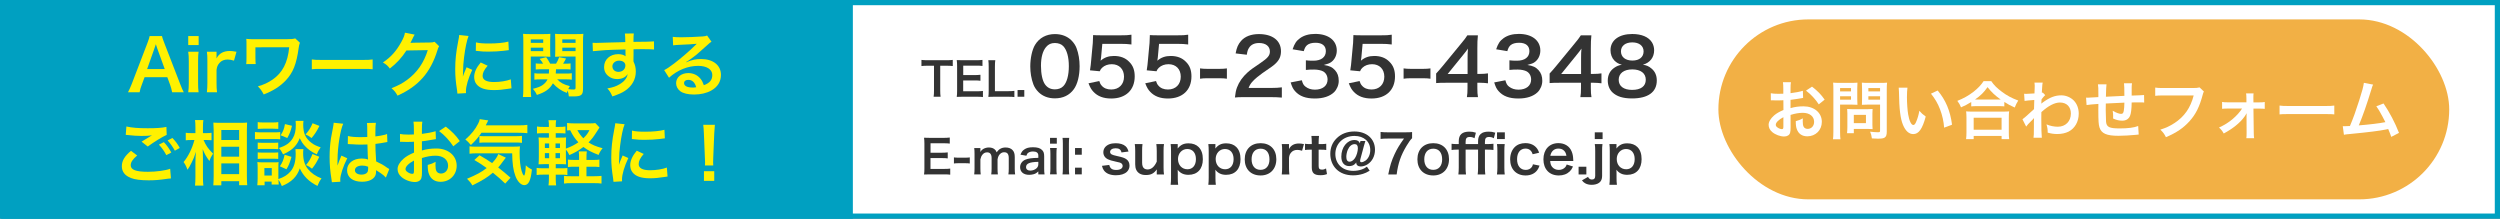 <?xml version="1.0" encoding="UTF-8"?><svg xmlns="http://www.w3.org/2000/svg" width="960" height="84" viewBox="0 0 960 84"><rect x="0" y="0" width="960" height="84" fill="#808080" stroke="none"/><defs><style>.d{fill:#fff;}.e{fill:#00a0c1;}.f{fill:#f2b045;}.g{fill:#333;}.h{fill:#fff100;}</style></defs><g id="a"/><g id="b"><g id="c"><g><g><rect class="d" x="1" y="1" width="958" height="82"/><path class="e" d="M958,2V82H2V2H958m2-2H0V84H960V0h0Z"/></g><g><g><rect class="e" x="1.465" y=".964" width="325.07" height="82.071"/><path class="e" d="M325.571,1.929V82.071H2.429V1.929H325.571m1.929-1.929H.5V84H327.5V0h0Z"/></g><g><path class="h" d="M66.096,35.431c-.165-.894-.466-2.06-.764-2.846l-1.091-2.954h-8.719l-1.091,2.954c-.49,1.301-.599,1.707-.817,2.846h-4.47c.41-.732,.953-1.951,1.445-3.198l5.995-15.638c.519-1.355,.737-2.033,.873-2.737h4.742c.136,.651,.301,1.084,.926,2.737l6.051,15.638c.681,1.735,1.008,2.493,1.389,3.198h-4.467Zm-5.753-16.939c-.109-.298-.189-.623-.49-1.518q-.436,1.274-.519,1.518l-2.834,8.023h6.758l-2.916-8.023Z"/><path class="h" d="M76.282,13.858v3.442h-4.004v-3.442h4.004Zm-.027,6.017c-.136,1.003-.192,1.897-.192,3.55v8.456c0,1.491,.056,2.412,.192,3.55h-3.978c.162-1.22,.218-2.168,.218-3.523v-8.51c0-1.491-.056-2.412-.218-3.523h3.978Z"/><path class="h" d="M89.852,23.289c-1.144-.325-1.716-.434-2.424-.434-1.362,0-2.4,.434-3.161,1.328-.681,.786-.955,1.409-1.118,2.71v5.014c0,1.464,.053,2.25,.189,3.523h-3.895c.136-1.328,.189-2.114,.189-3.523v-8.51c0-1.653-.027-2.412-.189-3.523h3.706v2.548c.979-1.924,2.669-2.846,5.122-2.846,.655,0,1.309,.081,2.536,.298l-.955,3.415Z"/><path class="h" d="M115.169,16.405c-.274,.786-.357,1.057-.466,1.924-.87,6.342-2.153,9.54-4.986,12.576-2.126,2.249-4.851,3.984-8.448,5.366-.79-1.463-1.118-1.924-2.235-3.117,2.318-.677,3.762-1.328,5.532-2.52,3.898-2.629,5.942-6.613,6.487-12.494l-12.971,.027v4.038q.027,1.924,.109,2.385l-3.653,.027c.082-.65,.109-1.111,.109-2.331v-5.177c0-1.139,0-1.464-.082-2.195,.737,.081,1.61,.135,2.264,.135h13.189c1.825,0,2.397-.054,3.353-.298l1.799,1.653Z"/><path class="h" d="M119.74,22.829c1.2,.163,1.716,.19,4.414,.19h14.525c2.698,0,3.217-.027,4.417-.19v3.767c-1.091-.136-1.392-.136-4.444-.136h-14.472c-3.052,0-3.35,0-4.441,.136v-3.767Z"/><path class="h" d="M168.624,17.76c-.271,.407-.38,.65-.681,1.626-1.253,4.12-3.188,7.778-5.588,10.462-2.506,2.846-5.502,4.96-9.701,6.884-.764-1.355-1.118-1.816-2.315-2.846,2.725-1.111,4.249-1.924,5.968-3.198,3.895-2.873,6.458-6.586,7.956-11.437l-8.201,.135c-1.663,2.629-3.789,4.96-6.378,6.938-.817-1.111-1.227-1.463-2.645-2.331,3.108-2.114,5.069-4.282,7.059-7.86,.846-1.545,1.28-2.602,1.389-3.578l3.736,.732q-.165,.244-.466,.84-.08,.136-.354,.759-.08,.162-.354,.705-.162,.379-.436,.867c.354-.027,.79-.054,1.309-.054l5.968-.081c1.062,0,1.362-.054,1.99-.271l1.743,1.707Z"/><path class="h" d="M175.648,35.946c-.027-.488-.053-.65-.136-1.274-.516-3.279-.708-5.366-.708-8.104,0-3.496,.327-6.586,1.118-10.597,.298-1.518,.354-1.789,.407-2.52l3.597,.379c-.652,1.599-1.28,4.634-1.716,8.104-.271,2.033-.38,3.632-.407,5.99,0,.596-.029,.813-.056,1.49,.301-.949,.354-1.138,1.418-3.578l2.179,.976c-1.498,3.144-2.427,6.288-2.427,8.212,0,.163,0,.379,.029,.732l-3.299,.19Zm11.612-10.705c-1.365,1.572-1.937,2.737-1.937,3.903,0,1.545,1.501,2.358,4.334,2.358,2.397,0,4.768-.379,6.487-1.03l.271,3.442c-.38,.027-.49,.054-1.118,.162-2.179,.353-3.842,.515-5.641,.515-3.379,0-5.561-.759-6.758-2.358-.519-.678-.817-1.681-.817-2.656,0-1.762,.817-3.578,2.506-5.583l2.671,1.247Zm-4.497-8.971c1.224,.325,2.669,.434,5.04,.434,3.025,0,5.614-.244,7.413-.732l.165,3.28c-.218,.027-.628,.081-1.934,.244-1.745,.217-3.816,.325-5.832,.325-1.99,0-2.017,0-4.906-.298l.056-3.252Z"/><path class="h" d="M203.823,33.968c0,1.599,.053,2.493,.162,3.279h-3.188c.109-.813,.162-1.68,.162-3.361V16.026c0-1.409-.027-2.168-.109-3.035,.764,.081,1.445,.108,2.781,.108h4.933c1.416,0,2.043-.027,2.778-.108-.053,.759-.08,1.464-.08,2.52v3.849c0,1.22,.027,1.843,.08,2.439-.734-.054-1.525-.081-2.533-.081h-4.986v12.25Zm0-17.508h4.768v-1.328h-4.768v1.328Zm0,3.171h4.768v-1.328h-4.768v1.328Zm10.138,10.841c1.306,1.355,2.506,1.978,4.851,2.602-.301,.515-.383,.65-.601,1.138,.982,.136,1.365,.163,1.964,.163,.681,0,.843-.136,.843-.732v-11.925h-5.367c-.955,0-1.799,.027-2.509,.081,.056-.678,.082-1.247,.082-2.439v-3.849c0-1.03-.027-1.735-.082-2.52,.764,.081,1.392,.108,2.781,.108h5.287c1.336,0,2.043-.027,2.807-.108-.109,.976-.136,1.707-.136,3.008v17.996c0,2.548-.628,3.035-3.871,3.035-.543,0-.87,0-1.581-.027-.109-.976-.189-1.464-.463-2.222-.136,.352-.162,.488-.298,.894-2.099-.759-3.925-2.033-5.343-3.686-1.2,2.168-2.916,3.415-6.16,4.472-.463-1.03-.843-1.599-1.525-2.358,1.852-.461,2.671-.786,3.515-1.301,.955-.623,1.69-1.409,2.099-2.331h-2.671c-.955,0-1.663,.027-2.371,.135v-2.493c.599,.108,1.171,.136,2.179,.136h3.379c.056-.596,.056-.84,.082-1.653h-3.161c-.873,0-1.418,.027-1.964,.108v-2.358c.575,.081,1.008,.108,1.908,.108h.929c-.41-.678-.628-1.003-1.336-1.87l2.506-.624c.681,.976,1.064,1.572,1.554,2.494h2.235c.516-.84,.708-1.22,1.197-2.494l2.645,.515c-.41,.786-.628,1.165-1.144,1.979h.926c.899,0,1.389-.027,1.961-.108v2.358c-.49-.081-1.088-.108-1.934-.108h-3.651c-.027,.596-.056,1.084-.109,1.653h3.978c1.035,0,1.581-.027,2.182-.136v2.493c-.655-.108-1.227-.135-2.208-.135h-3.406Zm1.961-14.012h5.095v-1.328h-5.095v1.328Zm0,3.171h5.095v-1.328h-5.095v1.328Z"/><path class="h" d="M243.251,23.018c0,.108,.027,.325,.027,.65,.601,1.247,.873,2.358,.873,3.822,0,2.954-1.416,5.502-4.06,7.318-1.144,.786-2.397,1.355-4.933,2.222-.761-1.681-1.035-2.087-1.934-3.063,2.235-.434,3.353-.813,4.632-1.572,1.855-1.057,2.943-2.439,3.161-3.957-.79,1.247-2.206,1.924-4.004,1.924-1.253,0-2.235-.298-3.161-.976-1.282-.922-1.881-2.114-1.881-3.659,0-2.873,2.262-4.933,5.423-4.933,1.173,0,2.208,.298,2.834,.813q-.027-.136-.027-.325c-.027-.054-.027-1.572-.027-2.304-3.898,.108-6.46,.19-7.658,.271q-4.116,.298-4.851,.407l-.109-3.225c.599,.054,.843,.054,1.336,.054,.681,0,1.118,0,4.632-.136,1.772-.054,2.043-.054,4.279-.108q.899-.027,2.315-.081-.027-2.575-.162-3.28l3.432-.027c-.109,.84-.109,.894-.136,3.225,4.742-.027,6.867-.081,7.876-.19l.027,3.117c-1.008-.081-2.315-.136-4.577-.136-.655,0-1.144,0-3.299,.054v1.762l-.027,2.331Zm-5.558,.271c-1.392,0-2.536,.976-2.536,2.168,0,1.247,.955,2.141,2.318,2.141,1.554,0,2.671-1.03,2.671-2.439,0-1.138-.955-1.87-2.453-1.87Z"/><path class="h" d="M263.467,23.913c2.48-.976,3.677-1.247,5.723-1.247,4.659,0,7.658,2.385,7.658,6.098,0,2.575-1.282,4.634-3.706,5.99-1.772,1.003-4.09,1.545-6.596,1.545-2.288,0-4.196-.434-5.287-1.247-1.035-.759-1.634-1.897-1.634-3.117,0-2.25,1.961-3.876,4.686-3.876,1.908,0,3.571,.786,4.715,2.222,.545,.678,.846,1.274,1.253,2.439,2.262-.84,3.243-2.006,3.243-3.93,0-2.114-2.099-3.496-5.396-3.496-3.978,0-7.958,1.599-11.228,4.553l-1.852-2.927c.953-.461,2.043-1.192,3.842-2.548,2.533-1.924,6.077-4.96,8.147-7.047,.056-.054,.327-.325,.492-.488l-.027-.027c-1.038,.136-2.781,.244-7.714,.461-.599,.027-.79,.054-1.309,.136l-.136-3.252c.926,.108,1.716,.163,3.217,.163,2.315,0,5.641-.136,8.283-.325,.955-.081,1.253-.136,1.69-.352l1.69,2.385c-.463,.244-.652,.407-1.416,1.111-1.362,1.247-3.353,3.008-4.279,3.795-.492,.407-2.453,1.87-2.999,2.222q-.681,.46-1.118,.705l.056,.054Zm.817,6.748c-.982,0-1.607,.488-1.607,1.247,0,1.084,1.227,1.707,3.241,1.707,.519,0,.655,0,1.418-.108-.49-1.87-1.527-2.846-3.052-2.846Z"/><path class="h" d="M52.673,59.708c-1.716,1.437-2.48,2.575-2.48,3.74,0,1.762,1.99,2.52,6.596,2.52,3.243,0,6.814-.488,8.557-1.165l.301,3.713c-.492,.027-.572,.027-1.2,.108-3.27,.488-5.013,.623-7.357,.623-2.972,0-5.369-.298-6.814-.894-2.344-.921-3.488-2.412-3.488-4.526,0-2.087,1.064-3.876,3.515-5.908l2.371,1.788Zm-4.14-11.139c2.097,.488,4.523,.678,8.174,.678,3.462,0,5.396-.136,7.195-.515l.109,3.063c-1.634,.705-4.986,2.791-7.275,4.472l-2.373-1.87c1.719-1.084,2.017-1.274,2.698-1.654,.274-.162,.357-.217,.71-.434,.218-.108,.245-.108,.599-.325-1.2,.163-2.371,.217-4.087,.217-1.392,0-3.653-.136-4.989-.325-.325-.027-.516-.054-.625-.054-.056,0-.192-.027-.383-.027l.247-3.225Zm14.389,6.017c1.197,1.274,1.934,2.304,2.86,3.984l-1.908,1.003c-.899-1.653-1.663-2.737-2.86-4.038l1.908-.949Zm4.223,3.28c-.817-1.491-1.716-2.765-2.781-3.93l1.828-.949c1.224,1.247,1.988,2.277,2.834,3.821l-1.881,1.057Z"/><path class="h" d="M78.176,53.772c.843,2.033,1.825,3.469,3.651,5.231-.136,.217-.245,.407-.327,.515-.572,.894-.652,1.084-1.088,2.303-1.2-1.599-1.772-2.575-2.589-4.553,.08,1.572,.109,2.222,.109,3.713v6.965c0,1.355,.053,2.521,.162,3.334h-3.214c.109-.867,.162-1.952,.162-3.334v-5.583c0-1.192,.082-3.117,.192-4.065-.601,1.897-.929,2.737-1.636,4.119-.625,1.301-1.118,2.114-1.607,2.765-.463-1.301-.846-2.06-1.498-2.954,1.769-2.114,3.27-5.123,4.169-8.456h-1.336c-.873,0-1.418,.027-1.99,.108v-2.9c.49,.108,1.091,.135,2.017,.135h1.69v-2.195c0-1.436-.053-2.06-.162-2.819h3.214c-.109,.705-.162,1.545-.162,2.791v2.222h1.551c.71,0,1.256-.027,1.745-.135v2.873c-.628-.054-1.091-.081-1.716-.081h-1.336Zm3.733,17.4c.082-1.003,.136-2.141,.136-3.469v-17.752c0-.922-.027-1.572-.109-2.873,.737,.054,1.253,.081,2.427,.081h8.174c1.173,0,1.772-.027,2.344-.108-.053,.786-.08,1.518-.08,2.764v17.861c0,1.437,.053,2.602,.136,3.442h-3.108v-1.545h-6.841v1.599h-3.079Zm3.079-17.4h6.841v-3.849h-6.841v3.849Zm0,6.396h6.841v-3.821h-6.841v3.821Zm0,6.694h6.841v-4.12h-6.841v4.12Z"/><path class="h" d="M97.9,50.683c.655,.108,1.171,.136,2.179,.136h5.343c1.118,0,1.525-.027,2.179-.108v2.792c-.572-.081-.953-.108-2.07-.108h-5.452c-.953,0-1.525,.027-2.179,.108v-2.819Zm18.612,6.586c-.08,.488-.109,.949-.109,1.518,0,2.683,.601,4.634,1.881,6.179,1.28,1.545,2.969,2.71,5.178,3.55-.734,1.003-1.008,1.518-1.554,2.873-3.243-1.599-5.423-3.767-6.785-6.721-1.144,3.252-3.134,5.231-6.894,6.776-.41-.975-.82-1.789-1.309-2.466,.027,.976,.056,1.274,.109,1.87h-2.725v-1.111h-2.698v1.409h-2.807c.082-.84,.136-1.789,.136-2.656v-4.147c0-.813-.027-1.382-.109-2.114,.545,.081,.982,.108,1.825,.108h4.688c.899,0,1.171,0,1.636-.081-.056,.488-.082,.948-.082,1.951v4.553c2.153-.732,3.462-1.545,4.632-2.9,1.418-1.626,2.017-3.74,2.017-6.911,0-.759-.027-1.165-.082-1.68h3.052Zm-17.55-10.38c.628,.108,1.118,.136,2.208,.136h3.488c1.091,0,1.554-.027,2.208-.136v2.602c-.737-.054-1.227-.081-2.208-.081h-3.488c-.982,0-1.554,.027-2.208,.081v-2.602Zm0,7.86c.519,.054,.873,.081,1.719,.081h4.467c.873,0,1.227-.027,1.69-.081v2.52c-.49-.054-.899-.081-1.69-.081h-4.467c-.846,0-1.2,.027-1.719,.081v-2.52Zm0,3.767c.519,.054,.873,.081,1.719,.081h4.467c.873,0,1.227-.027,1.69-.081v2.52c-.463-.054-.899-.081-1.716-.081h-4.441c-.82,0-1.227,.027-1.719,.081v-2.52Zm2.562,8.89h2.834v-2.873h-2.834v2.873Zm15.017-21.005c-.082,.542-.109,1.03-.109,1.545,0,1.437,.271,3.036,.681,3.903,.516,1.165,1.336,2.141,2.56,3.062,.955,.705,1.745,1.084,3.462,1.681-.764,1.084-1.035,1.545-1.498,2.683-2.043-.975-3.353-1.897-4.632-3.306-.873-.976-1.091-1.301-1.908-2.9-.463,1.192-1.064,2.222-1.881,3.144-1.144,1.274-2.318,2.06-4.523,3.063-.519-1.084-.873-1.653-1.581-2.439,2.642-.867,4.169-1.924,5.287-3.713,.843-1.355,1.197-2.927,1.197-5.204,0-.624-.027-.922-.08-1.518h3.025Zm-4.606,13.822c-.71,2.466-1.064,3.334-1.937,4.77l-2.533-1.138c.953-1.355,1.445-2.52,1.825-4.445l2.645,.813Zm.189-11.925c-.516,2.114-.899,3.09-1.799,4.689l-2.56-1.03c.979-1.545,1.333-2.439,1.66-4.309l2.698,.651Zm10.547,.054c-1.091,2.114-1.716,3.089-3.025,4.662-.899-.705-1.336-.976-2.315-1.382,1.333-1.518,1.879-2.412,2.698-4.309l2.642,1.03Zm-.053,11.844c-1.038,2.141-1.554,3.008-2.807,4.581-1.008-.786-1.147-.867-2.291-1.409,1.173-1.409,1.745-2.412,2.48-4.228l2.618,1.057Z"/><path class="h" d="M127.438,69.98c-.029-.271-.029-.434-.138-1.057-.516-3.171-.734-5.773-.734-8.619,0-2.439,.162-4.824,.519-7.182q.136-.813,.734-3.876c.192-.949,.301-1.735,.301-2.006v-.108l3.677,.38c-1.115,2.358-2.153,8.889-2.179,13.605q-.027,.976-.027,1.409v.434c0,.217,0,.271-.027,.569h.027q.136-.298,.327-.786c.053-.19,.189-.488,.327-.922q.245-.569,.516-1.22c.056-.081,.082-.162,.327-.84l2.262,1.003c-1.607,3.144-2.698,6.505-2.698,8.293,0,.19,0,.217,.056,.732l-3.27,.19Zm6.157-17.752c1.282,.325,2.698,.434,4.933,.434,.955,0,1.554,0,2.509-.054,0-1.599-.029-2.954-.029-4.066,0-.596-.027-1.003-.08-1.301l3.406-.081c-.136,.759-.192,2.06-.192,3.984v1.247c1.418-.162,2.616-.379,3.68-.65q.162-.054,.599-.217l.218-.054,.109,3.063c-.271,.027-.301,.027-.79,.136-.926,.19-2.344,.434-3.789,.596v.596c0,1.518,0,1.572,.274,6.125,1.961,.922,2.642,1.301,4.279,2.466,.354,.244,.49,.325,.764,.461l-1.309,3.28c-.463-.542-1.28-1.247-2.043-1.735-.926-.596-1.554-1.003-1.716-1.111v.38c0,.596-.082,1.138-.218,1.518-.628,1.599-2.536,2.548-5.178,2.548-3.571,0-5.75-1.68-5.75-4.445,0-2.629,2.315-4.472,5.612-4.472,1.008,0,1.69,.108,2.427,.379-.082-.678-.109-2.006-.218-5.773-1.091,.027-1.743,.054-2.453,.054-1.008,0-2.097-.027-3.379-.136-.38,0-.681-.027-.817-.027-.245-.027-.41-.027-.463-.027-.136-.027-.218-.027-.274-.027-.027,0-.08,0-.162,.027l.053-3.117Zm5.534,11.356c-1.745,0-2.836,.678-2.836,1.789,0,1.003,.982,1.68,2.509,1.68,1.008,0,1.799-.298,2.206-.84,.245-.325,.354-.732,.354-1.463v-.732c-.899-.325-1.416-.434-2.232-.434Z"/><path class="h" d="M162.041,66.023c0,1.111-.053,1.762-.218,2.304-.245,.948-1.227,1.572-2.506,1.572-1.716,0-3.789-.759-5.151-1.924-.982-.84-1.498-1.897-1.498-3.063,0-1.274,.843-2.71,2.344-4.011,.979-.84,2.179-1.545,3.978-2.304l-.027-4.174q-.218,0-1.118,.054c-.41,.027-.79,.027-1.471,.027-.41,0-1.173-.027-1.501-.027-.354-.027-.599-.027-.681-.027-.109,0-.327,0-.572,.027l-.027-3.035c.764,.163,1.852,.244,3.297,.244,.274,0,.572,0,.955-.027,.655-.027,.79-.027,1.088-.027v-1.789c0-1.545-.027-2.25-.162-3.117h3.406c-.136,.867-.162,1.437-.162,2.954v1.735c2.043-.244,3.869-.596,5.26-1.03l.106,3.035c-.49,.081-1.006,.163-2.887,.488-.899,.162-1.445,.244-2.48,.352v3.523c1.852-.542,3.571-.759,5.558-.759,4.553,0,7.793,2.764,7.793,6.613,0,3.523-2.642,6.179-6.186,6.179-2.206,0-3.76-1.057-4.467-3.008-.354-.922-.463-1.816-.463-3.469,1.389-.379,1.852-.569,3.025-1.192-.056,.515-.056,.759-.056,1.192,0,1.138,.109,1.87,.38,2.385,.301,.569,.955,.921,1.719,.921,1.607,0,2.751-1.274,2.751-3.008,0-2.331-1.908-3.849-4.824-3.849-1.634,0-3.297,.298-5.231,.894l.027,5.339Zm-3.079-4.364c-2.046,1.084-3.243,2.277-3.243,3.252,0,.461,.271,.867,.899,1.247,.545,.38,1.227,.596,1.743,.596,.463,0,.601-.244,.601-1.138v-3.957Zm15.097-5.475c-1.362-2.141-3.353-4.282-5.452-5.854l2.562-1.707c2.371,1.816,3.951,3.442,5.396,5.556l-2.506,2.006Z"/><path class="h" d="M184.873,50.981c-1.2,1.788-2.4,3.171-4.06,4.716-.71-.894-1.282-1.464-2.126-2.114,2.315-2.033,3.816-3.903,4.933-6.125,.354-.678,.516-1.139,.599-1.707l3.27,.488q-.245,.461-.955,1.897h12.564c1.554,0,2.506-.054,3.406-.19v3.198c-.899-.108-1.961-.162-3.406-.162h-14.225Zm9.129,19.514c-1.636-1.572-2.863-2.683-4.742-4.174-2.099,1.789-3.951,2.954-7.876,4.879-.545-.949-.955-1.464-2.043-2.548,3.704-1.572,5.558-2.575,7.549-4.12-1.663-1.22-2.589-1.816-4.744-3.09l1.99-1.816c1.99,1.138,2.89,1.707,4.824,3.008,1.28-1.355,2.043-2.467,2.371-3.469l2.916,1.382c-.271,.298-.572,.705-1.171,1.518-.655,.922-1.091,1.49-1.772,2.25,1.663,1.301,3.025,2.412,4.742,3.93l-2.043,2.249Zm-10.574-11.627c-1.418,0-2.318,.054-3.134,.163v-2.846c.628,.108,1.28,.135,2.344,.135h13.844c1.799,0,2.371-.027,3.188-.108-.109,.867-.136,1.572-.136,2.467,0,2.873,.271,5.231,.764,6.965,.327,1.057,.49,1.409,.953,1.843,.383-.515,.572-1.788,.655-4.011,.899,.84,1.445,1.192,2.344,1.626-.436,4.255-1.28,5.99-2.943,5.99-1.227,0-2.618-1.409-3.379-3.469-.846-2.222-1.2-4.77-1.253-8.754h-13.245Zm.655-6.667c.354,.054,1.227,.108,2.043,.108h11.417c1.362,0,2.291-.054,2.89-.135v2.683c-.817-.108-1.527-.136-2.89-.136h-10.872c-1.118,0-1.855,.027-2.589,.108v-2.629Z"/><path class="h" d="M213.4,68.598c0,1.111,.053,1.897,.162,2.602h-2.943c.109-.759,.165-1.599,.165-2.737v-1.409h-2.153c-1.256,0-1.719,.027-2.562,.163v-2.737c.79,.108,1.28,.136,2.562,.136h2.153v-1.599h-1.2c-1.2,0-1.825,.027-2.781,.081,.082-.922,.109-1.816,.109-3.117v-4.282c0-1.328-.027-2.06-.109-2.927,.764,.054,1.392,.081,2.781,.081h1.2v-1.707h-2.017c-1.173,0-1.69,.027-2.562,.108v-2.683c.79,.136,1.28,.163,2.562,.163h2.017c0-1.274-.027-1.816-.165-2.575h2.943c-.136,.677-.162,1.192-.162,2.575h1.171c1.282,0,1.745-.027,2.562-.163v2.683c-.764-.081-1.253-.108-2.562-.108h-1.171v1.707h1.498c1.336,0,1.828-.027,2.48-.081-.053,.705-.08,1.22-.08,2.765v1.518c1.799-.624,3.35-1.409,4.795-2.412-1.306-1.355-2.206-2.71-3.134-4.634-.625,.027-.817,.027-1.197,.081v-2.873c.681,.108,1.498,.163,2.751,.163h6.051c.953,0,1.554-.027,2.017-.136l1.634,1.707c-.216,.352-.38,.569-.681,1.057-1.769,2.764-2.153,3.279-3.541,4.662,1.471,.976,2.725,1.518,5.396,2.25-.764,.949-1.227,1.735-1.527,2.575-2.807-1.084-4.223-1.843-5.832-3.063-1.716,1.301-3.214,2.168-5.393,3.117-.383-.867-.82-1.545-1.336-2.06v2.602c0,1.328,.027,2.25,.08,3.009-.681-.054-1.197-.081-2.533-.081h-1.445v1.599h2.288c1.173,0,1.61-.027,2.182-.108v2.71c-.79-.136-1.282-.163-2.291-.163h-2.179v1.545Zm-4.169-13.497v1.735h1.634v-1.735h-1.634Zm0,3.713v1.924h1.634v-1.924h-1.634Zm5.806-1.978v-1.735h-1.719v1.735h1.719Zm0,3.903v-1.924h-1.719v1.924h1.719Zm12.753,.677c1.253,0,1.716-.027,2.371-.135v2.873c-.764-.108-1.362-.136-2.427-.136h-2.533v3.659h3.052c1.2,0,1.99-.054,2.725-.136v2.954c-.79-.135-1.525-.162-2.725-.162h-8.884c-1.253,0-1.961,.027-2.781,.162v-2.954c.764,.108,1.418,.136,2.618,.136h3.161v-3.659h-1.745c-1.118,0-1.772,.027-2.533,.136v-2.873c.681,.108,1.362,.135,2.589,.135h1.69v-.677c0-1.274-.029-1.924-.138-2.602h3.108c-.109,.651-.136,1.328-.136,2.602v.677h2.589Zm-6.077-11.437c.625,1.192,1.336,2.168,2.288,3.117,1.227-1.193,1.716-1.87,2.344-3.117h-4.632Z"/><path class="h" d="M235.577,69.817c-.027-.488-.056-.65-.136-1.274-.519-3.279-.71-5.366-.71-8.104,0-3.496,.327-6.586,1.118-10.597,.301-1.518,.354-1.789,.41-2.52l3.597,.379c-.655,1.599-1.28,4.634-1.716,8.104-.274,2.033-.383,3.632-.41,5.99,0,.596-.027,.813-.053,1.49,.298-.949,.354-1.138,1.416-3.578l2.182,.976c-1.501,3.144-2.427,6.288-2.427,8.212,0,.163,0,.379,.027,.732l-3.297,.19Zm11.609-10.705c-1.362,1.572-1.934,2.737-1.934,3.903,0,1.545,1.498,2.358,4.332,2.358,2.4,0,4.771-.379,6.487-1.03l.271,3.442c-.38,.027-.49,.054-1.115,.162-2.182,.353-3.845,.515-5.644,.515-3.379,0-5.558-.759-6.758-2.358-.516-.678-.817-1.681-.817-2.656,0-1.762,.817-3.578,2.506-5.583l2.671,1.247Zm-4.497-8.971c1.227,.325,2.671,.434,5.042,.434,3.025,0,5.614-.244,7.413-.732l.162,3.28c-.218,.027-.625,.081-1.934,.244-1.743,.217-3.816,.325-5.832,.325-1.988,0-2.017,0-4.904-.298l.053-3.252Z"/><path class="h" d="M270.699,63.53c.029-.569,.056-.84,.056-1.166q0-.298-.082-1.924l-.38-9.215c-.056-1.192-.138-2.548-.247-3.306h4.47c-.082,.732-.189,2.141-.245,3.306l-.38,9.215q-.056,1.572-.056,1.951c0,.325,0,.596,.056,1.139h-3.19Zm-.38,5.935v-3.713h3.951v3.713h-3.951Z"/></g><g><path class="g" d="M361.046,34.857c0,.951,.036,1.568,.141,2.29h-2.674c.106-.74,.142-1.339,.142-2.29v-9.617h-2.392c-1.044,0-1.805,.035-2.425,.123v-2.36c.637,.088,1.398,.123,2.408,.123h7.014c1.275,0,1.93-.035,2.604-.123v2.36c-.656-.088-1.329-.123-2.604-.123h-2.214v9.617Z"/><path class="g" d="M377.446,37.27c-.639-.088-1.205-.123-2.286-.123h-5.525c-1.063,0-1.541,.018-2.25,.053,.106-.705,.142-1.286,.142-2.325v-9.529c0-.916-.036-1.444-.142-2.272,.709,.035,1.169,.053,2.25,.053h5.348c.886,0,1.47-.035,2.286-.123v2.325c-.673-.088-1.24-.123-2.286-.123h-5.101v3.628h4.304c.921,0,1.523-.035,2.303-.123v2.307c-.726-.106-1.204-.123-2.303-.123h-4.321v4.157h5.314c.991,0,1.505-.035,2.267-.123v2.343Z"/><path class="g" d="M389.525,37.27c-.637-.088-1.257-.123-2.516-.123h-5.242c-.992,0-1.612,.018-2.25,.053,.106-.652,.142-1.304,.142-2.325v-9.142c0-1.215-.036-1.849-.142-2.607h2.674c-.105,.722-.141,1.303-.141,2.589v9.3h4.958c1.205,0,1.772-.035,2.516-.123v2.378Z"/><path class="g" d="M390.744,37.147v-2.572h2.586v2.572h-2.586Z"/><path class="g" d="M398.775,35.355c-.899-.894-1.588-1.938-1.978-3.011-.78-2.117-1.169-4.442-1.169-6.857,0-3.16,.72-6.439,1.829-8.258,1.618-2.683,4.316-4.144,7.643-4.144,2.548,0,4.736,.835,6.325,2.415,.899,.894,1.588,1.938,1.978,3.011,.78,2.087,1.169,4.472,1.169,6.916,0,3.667-.809,6.886-2.218,8.824-1.679,2.325-4.167,3.518-7.284,3.518-2.549,0-4.707-.835-6.295-2.415Zm9.563-2.295c1.348-1.401,2.098-4.174,2.098-7.661,0-3.458-.75-6.171-2.098-7.632-.72-.805-1.918-1.252-3.267-1.252-1.439,0-2.488,.477-3.358,1.521-1.318,1.55-1.978,3.995-1.978,7.244,0,3.13,.569,5.724,1.529,7.095,.93,1.312,2.188,1.938,3.837,1.938,1.32,0,2.488-.447,3.238-1.252Z"/><path class="g" d="M422.123,31.122c.269,.864,.479,1.252,.899,1.729,.838,1.013,2.098,1.52,3.687,1.52,2.968,0,4.916-1.967,4.916-4.919,0-2.922-1.859-4.8-4.706-4.8-1.469,0-2.788,.477-3.717,1.371-.42,.417-.629,.686-.899,1.342l-3.748-.358c.301-2.116,.33-2.265,.39-3.1l.69-7.393c.029-.537,.089-1.55,.12-3.04,.899,.06,1.588,.089,3.177,.089h7.374c2.067,0,2.818-.03,4.167-.238v3.756c-1.32-.179-2.489-.238-4.138-.238h-7.044l-.479,5.217c-.031,.238-.09,.656-.18,1.252,1.469-1.252,3.057-1.819,5.126-1.819,2.428,0,4.376,.715,5.844,2.236,1.469,1.431,2.129,3.219,2.129,5.604,0,5.247-3.447,8.496-9.023,8.496-2.968,0-5.186-.835-6.834-2.594-.81-.865-1.229-1.58-1.889-3.249l4.138-.864Z"/><path class="g" d="M443.912,31.122c.269,.864,.479,1.252,.899,1.729,.838,1.013,2.098,1.52,3.687,1.52,2.968,0,4.916-1.967,4.916-4.919,0-2.922-1.859-4.8-4.706-4.8-1.469,0-2.788,.477-3.717,1.371-.42,.417-.629,.686-.899,1.342l-3.748-.358c.301-2.116,.33-2.265,.39-3.1l.69-7.393c.029-.537,.089-1.55,.12-3.04,.899,.06,1.588,.089,3.177,.089h7.374c2.067,0,2.818-.03,4.167-.238v3.756c-1.32-.179-2.489-.238-4.138-.238h-7.044l-.479,5.217c-.031,.238-.09,.656-.18,1.252,1.469-1.252,3.057-1.819,5.126-1.819,2.428,0,4.376,.715,5.844,2.236,1.469,1.431,2.129,3.219,2.129,5.604,0,5.247-3.447,8.496-9.023,8.496-2.968,0-5.186-.835-6.834-2.594-.81-.865-1.229-1.58-1.889-3.249l4.138-.864Z"/><path class="g" d="M460.815,26.263c.869,.119,1.619,.179,2.818,.179h4.646c1.229,0,1.978-.06,2.848-.179v3.965c-.99-.149-1.619-.179-2.848-.179h-4.646c-1.169,0-1.828,.03-2.818,.179v-3.965Z"/><path class="g" d="M478.078,37.293c-2.337,0-2.818,.03-3.866,.149,.18-1.699,.39-2.742,.778-3.816,.81-2.176,2.159-4.084,4.107-5.843,1.05-.924,1.949-1.61,4.946-3.607,2.758-1.878,3.597-2.862,3.597-4.382,0-2.027-1.588-3.279-4.138-3.279-1.737,0-3.057,.596-3.806,1.759-.51,.715-.72,1.371-.93,2.742l-4.287-.507c.42-2.265,.959-3.488,2.069-4.77,1.499-1.729,3.867-2.653,6.865-2.653,5.246,0,8.483,2.504,8.483,6.588,0,1.967-.66,3.398-2.129,4.77-.838,.775-1.139,1.013-5.036,3.667-1.318,.924-2.818,2.176-3.567,2.981-.899,.954-1.259,1.55-1.708,2.683h8.392c1.889,0,3.387-.09,4.377-.238v3.935c-1.409-.119-2.608-.179-4.526-.179h-9.623Z"/><path class="g" d="M499.898,30.824c.39,1.371,.659,1.848,1.409,2.445,.988,.775,2.188,1.163,3.627,1.163,2.968,0,4.856-1.521,4.856-3.876,0-1.371-.6-2.504-1.679-3.13-.718-.417-2.127-.715-3.447-.715s-2.188,.03-3.208,.149v-3.697c.959,.119,1.619,.149,2.908,.149,2.997,0,4.765-1.371,4.765-3.667,0-2.057-1.409-3.22-3.957-3.22-1.469,0-2.548,.328-3.267,.924-.599,.566-.899,1.073-1.259,2.296l-4.287-.716c.749-2.206,1.439-3.249,2.848-4.263,1.529-1.103,3.476-1.64,5.875-1.64,5.005,0,8.243,2.504,8.243,6.379,0,1.789-.78,3.428-2.069,4.382-.66,.507-1.318,.745-2.907,1.163,2.127,.328,3.237,.835,4.287,1.997,.988,1.103,1.438,2.355,1.438,4.114,0,1.61-.689,3.249-1.799,4.353-1.648,1.58-4.167,2.415-7.374,2.415-3.507,0-5.904-.894-7.612-2.832-.75-.835-1.14-1.61-1.679-3.339l4.287-.835Z"/><path class="g" d="M522.077,31.122c.269,.864,.479,1.252,.899,1.729,.838,1.013,2.098,1.52,3.687,1.52,2.968,0,4.916-1.967,4.916-4.919,0-2.922-1.859-4.8-4.706-4.8-1.469,0-2.788,.477-3.717,1.371-.42,.417-.629,.686-.899,1.342l-3.748-.358c.301-2.116,.33-2.265,.39-3.1l.69-7.393c.029-.537,.089-1.55,.12-3.04,.899,.06,1.588,.089,3.177,.089h7.374c2.067,0,2.818-.03,4.167-.238v3.756c-1.32-.179-2.489-.238-4.138-.238h-7.044l-.479,5.217c-.031,.238-.09,.656-.18,1.252,1.469-1.252,3.057-1.819,5.126-1.819,2.428,0,4.376,.715,5.844,2.236,1.469,1.431,2.129,3.219,2.129,5.604,0,5.247-3.447,8.496-9.023,8.496-2.968,0-5.186-.835-6.834-2.594-.81-.865-1.229-1.58-1.889-3.249l4.138-.864Z"/><path class="g" d="M538.978,26.263c.869,.119,1.619,.179,2.818,.179h4.646c1.229,0,1.978-.06,2.848-.179v3.965c-.99-.149-1.619-.179-2.848-.179h-4.646c-1.169,0-1.828,.03-2.818,.179v-3.965Z"/><path class="g" d="M571.379,31.987c-1.11-.149-1.739-.179-2.999-.209h-1.079v2.117c0,1.521,.06,2.296,.241,3.399h-4.257c.18-1.044,.239-1.968,.239-3.458v-2.057h-8.303c-1.768,0-2.727,.03-3.746,.119v-3.667c1.019-1.103,1.349-1.491,2.397-2.743l7.104-8.645c1.32-1.58,1.799-2.206,2.488-3.279h4.047c-.18,1.729-.21,2.773-.21,5.038v9.778h1.05c1.199,0,1.918-.06,3.028-.209v3.816Zm-7.824-9.748c0-1.401,.029-2.355,.15-3.577-.6,.865-.961,1.342-2.039,2.653l-5.755,7.095h7.644v-6.171Z"/><path class="g" d="M578.061,30.824c.39,1.371,.659,1.848,1.409,2.445,.988,.775,2.188,1.163,3.627,1.163,2.968,0,4.856-1.521,4.856-3.876,0-1.371-.6-2.504-1.679-3.13-.718-.417-2.127-.715-3.447-.715s-2.188,.03-3.208,.149v-3.697c.959,.119,1.619,.149,2.908,.149,2.997,0,4.765-1.371,4.765-3.667,0-2.057-1.409-3.22-3.957-3.22-1.469,0-2.548,.328-3.267,.924-.599,.566-.899,1.073-1.259,2.296l-4.287-.716c.749-2.206,1.439-3.249,2.848-4.263,1.529-1.103,3.476-1.64,5.875-1.64,5.005,0,8.243,2.504,8.243,6.379,0,1.789-.78,3.428-2.069,4.382-.66,.507-1.318,.745-2.907,1.163,2.127,.328,3.237,.835,4.287,1.997,.988,1.103,1.438,2.355,1.438,4.114,0,1.61-.689,3.249-1.799,4.353-1.648,1.58-4.167,2.415-7.374,2.415-3.507,0-5.904-.894-7.612-2.832-.75-.835-1.14-1.61-1.679-3.339l4.287-.835Z"/><path class="g" d="M614.958,31.987c-1.11-.149-1.739-.179-2.999-.209h-1.079v2.117c0,1.521,.06,2.296,.241,3.399h-4.257c.18-1.044,.239-1.968,.239-3.458v-2.057h-8.303c-1.768,0-2.727,.03-3.746,.119v-3.667c1.019-1.103,1.349-1.491,2.397-2.743l7.104-8.645c1.32-1.58,1.799-2.206,2.488-3.279h4.047c-.18,1.729-.21,2.773-.21,5.038v9.778h1.05c1.199,0,1.918-.06,3.028-.209v3.816Zm-7.824-9.748c0-1.401,.029-2.355,.15-3.577-.6,.865-.961,1.342-2.039,2.653l-5.755,7.095h7.644v-6.171Z"/><path class="g" d="M619.9,23.222c-.93-.954-1.469-2.415-1.469-3.935,0-3.816,3.237-6.23,8.363-6.23,3.627,0,6.295,1.163,7.585,3.249,.51,.835,.809,1.908,.809,2.981,0,2.773-1.588,4.799-4.317,5.574,1.349,.179,2.248,.567,3.238,1.401,1.409,1.133,2.098,2.683,2.098,4.651,0,4.442-3.358,6.886-9.502,6.886-3.478,0-5.876-.746-7.585-2.385-1.11-1.073-1.739-2.683-1.739-4.472,0-2.087,.81-3.726,2.459-4.889,.988-.685,1.739-.984,2.967-1.192-1.259-.328-2.038-.775-2.907-1.64Zm12.08,7.393c0-2.474-1.949-3.965-5.186-3.965s-5.215,1.52-5.215,3.995c0,2.444,1.918,3.875,5.155,3.875,3.358,0,5.246-1.401,5.246-3.905Zm-9.532-10.911c0,2.176,1.679,3.548,4.406,3.548,2.667,0,4.287-1.342,4.287-3.518,0-2.117-1.679-3.458-4.346-3.458-2.638,0-4.346,1.342-4.346,3.428Z"/><path class="g" d="M364.89,67.081c-.639-.088-1.205-.123-2.286-.123h-5.525c-1.063,0-1.541,.018-2.25,.053,.106-.705,.142-1.286,.142-2.325v-9.529c0-.916-.036-1.444-.142-2.272,.709,.035,1.169,.053,2.25,.053h5.348c.886,0,1.47-.035,2.286-.123v2.325c-.673-.088-1.24-.123-2.286-.123h-5.101v3.628h4.304c.921,0,1.523-.035,2.303-.123v2.307c-.726-.106-1.204-.123-2.303-.123h-4.321v4.157h5.314c.991,0,1.505-.035,2.267-.123v2.343Z"/><path class="g" d="M366.307,60.44c.514,.071,.957,.106,1.664,.106h2.745c.726,0,1.169-.035,1.683-.106v2.343c-.584-.088-.957-.106-1.683-.106h-2.745c-.69,0-1.08,.018-1.664,.106v-2.343Z"/><path class="g" d="M374.097,66.957c.089-.757,.125-1.339,.125-2.29v-5.53c0-1.11-.036-1.62-.125-2.29h2.373v.898c0,.106,0,.37-.017,.652,.514-1.075,1.824-1.762,3.294-1.762,.957,0,1.736,.264,2.284,.793,.319,.282,.462,.511,.673,1.057,.603-.793,.939-1.11,1.489-1.392,.584-.317,1.185-.458,1.982-.458,1.133,0,2.055,.353,2.657,1.004,.585,.634,.833,1.427,.833,2.677v4.35c0,.986,.036,1.568,.142,2.29h-2.586c.106-.722,.141-1.251,.141-2.29v-3.945c0-1.55-.548-2.255-1.735-2.255-.585,0-1.027,.159-1.453,.529-.62,.529-.903,1.092-1.115,2.184v3.487c0,.969,.035,1.568,.124,2.29h-2.55c.106-.74,.141-1.286,.141-2.29v-3.945c0-1.479-.567-2.219-1.718-2.219-.744,0-1.346,.299-1.824,.916-.39,.511-.567,.916-.762,1.761v3.487c0,.951,.036,1.48,.124,2.29h-2.497Z"/><path class="g" d="M398.715,65.812c-.708,.669-1.151,.916-1.877,1.109-.514,.141-1.08,.212-1.647,.212-2.161,0-3.471-1.11-3.471-2.959,0-1.233,.778-2.343,2.001-2.854,1.151-.476,2.461-.652,4.994-.705v-.898c0-1.021-.69-1.55-2.037-1.55-.708,0-1.434,.194-1.841,.511-.337,.246-.496,.493-.709,1.127l-2.267-.405c.407-1.022,.726-1.48,1.4-1.955,.867-.634,1.86-.898,3.383-.898,1.7,0,2.727,.3,3.488,1.039,.603,.564,.833,1.233,.833,2.431v4.738c0,.933,.035,1.409,.141,2.202h-2.391v-1.145Zm0-3.664c-3.383,.07-4.711,.652-4.711,2.026,0,.828,.62,1.338,1.611,1.338,.939,0,1.86-.352,2.463-.933,.424-.423,.637-.933,.637-1.55v-.881Z"/><path class="g" d="M405.816,52.937v2.237h-2.604v-2.237h2.604Zm-.017,3.91c-.089,.652-.124,1.233-.124,2.307v5.495c0,.969,.035,1.568,.124,2.307h-2.586c.106-.793,.142-1.409,.142-2.29v-5.53c0-.969-.036-1.568-.142-2.29h2.586Z"/><path class="g" d="M410.581,52.937c-.089,.687-.125,1.251-.125,2.307v9.423c0,.934,.036,1.515,.125,2.29h-2.569c.089-.757,.125-1.268,.125-2.29v-9.441c0-1.056-.036-1.62-.125-2.29h2.569Z"/><path class="g" d="M415.398,56.847v2.571h-2.586v-2.571h2.586Zm0,7.538v2.572h-2.586v-2.572h2.586Z"/><path class="g" d="M425.949,63.332c.347,1.382,1.103,1.931,2.697,1.931,1.513,0,2.452-.589,2.452-1.544,0-.407-.205-.793-.531-1.016-.388-.264-.511-.284-2.146-.65-1.614-.345-2.248-.549-2.943-.874-1.164-.549-1.797-1.524-1.797-2.703,0-.711,.225-1.382,.633-1.89,.838-1.057,2.227-1.585,4.087-1.585,1.675,0,3.003,.407,3.841,1.179,.532,.508,.818,1.016,1.104,2.012l-2.698,.345c-.225-1.118-.919-1.605-2.247-1.605-1.268,0-2.126,.569-2.126,1.422,0,.386,.225,.732,.633,.955,.45,.224,.879,.345,2.043,.61,2.085,.447,2.923,.732,3.597,1.24,.797,.569,1.184,1.402,1.184,2.52,0,.833-.387,1.727-1,2.296-.941,.874-2.371,1.321-4.231,1.321-2.105,0-3.677-.63-4.557-1.809-.367-.488-.551-.894-.797-1.809l2.8-.346Z"/><path class="g" d="M446.975,55.325c-.142,.874-.164,1.504-.164,2.642v6.381c0,1.118,.041,1.809,.164,2.642h-2.779v-1.077c0-.305,0-.366,.021-.874-1.124,1.585-2.248,2.174-4.189,2.174-1.042,0-1.777-.183-2.452-.589-1.124-.711-1.655-1.849-1.655-3.515v-5.142c0-1.118-.061-1.89-.164-2.642h2.963c-.122,.915-.142,1.606-.142,2.642v4.511c0,1.179,.306,1.931,.939,2.317,.306,.163,.736,.284,1.124,.284,1.471,0,2.636-.996,3.555-3.008v-4.105c0-.996-.061-1.768-.164-2.642h2.943Z"/><path class="g" d="M452.247,56.321c0,.223,0,.447-.02,.711,1.123-1.423,2.33-1.992,4.168-1.992,1.635,0,2.943,.488,3.882,1.423,1.083,1.097,1.615,2.621,1.615,4.674,0,3.739-2.065,5.995-5.538,5.995-1.797,0-3.146-.63-4.127-1.951q0,.244,.02,.65c.02,.142,.02,.508,.02,.874v1.544c0,1.199,.041,1.849,.144,2.703h-2.882c.102-.955,.144-1.646,.144-2.683v-10.222c0-1.179-.041-1.849-.144-2.723h2.718v.996Zm3.657,.894c-2.022,0-3.555,1.666-3.555,3.841,0,2.316,1.511,3.942,3.637,3.942,2.002,0,3.249-1.504,3.249-3.902s-1.267-3.881-3.331-3.881Z"/><path class="g" d="M466.715,56.321c0,.223,0,.447-.02,.711,1.123-1.423,2.33-1.992,4.168-1.992,1.635,0,2.943,.488,3.882,1.423,1.083,1.097,1.615,2.621,1.615,4.674,0,3.739-2.065,5.995-5.538,5.995-1.797,0-3.146-.63-4.127-1.951q0,.244,.02,.65c.02,.142,.02,.508,.02,.874v1.544c0,1.199,.041,1.849,.144,2.703h-2.882c.102-.955,.144-1.646,.144-2.683v-10.222c0-1.179-.041-1.849-.144-2.723h2.718v.996Zm3.657,.894c-2.022,0-3.555,1.666-3.555,3.841,0,2.316,1.511,3.942,3.637,3.942,2.002,0,3.249-1.504,3.249-3.902s-1.267-3.881-3.331-3.881Z"/><path class="g" d="M477.975,61.178c0-3.78,2.369-6.198,6.089-6.198,3.698,0,6.048,2.398,6.048,6.157s-2.391,6.239-6.028,6.239c-3.74,0-6.109-2.398-6.109-6.198Zm2.636,0c0,2.5,1.308,4.044,3.432,4.044s3.434-1.524,3.434-4.003c0-2.621-1.247-4.125-3.412-4.125-2.146,0-3.454,1.544-3.454,4.085Z"/><path class="g" d="M500.003,57.885c-.858-.244-1.286-.325-1.819-.325-1.022,0-1.797,.325-2.369,.996-.511,.589-.716,1.056-.838,2.032v3.76c0,1.097,.041,1.687,.142,2.642h-2.922c.102-.996,.144-1.585,.144-2.642v-6.381c0-1.24-.021-1.809-.144-2.642h2.779v1.91c.736-1.443,2.002-2.134,3.841-2.134,.491,0,.982,.061,1.901,.224l-.716,2.56Z"/><path class="g" d="M506.502,52.196c-.082,.711-.144,1.585-.144,2.5v.63h.858c.961,0,1.41-.02,2.065-.122v2.398c-.675-.102-1.063-.122-2.004-.122h-.919v6.3c0,.996,.369,1.361,1.349,1.361,.531,0,.858-.102,1.491-.447l.369,2.154c-.879,.325-1.493,.427-2.554,.427-2.351,0-3.29-.833-3.29-2.967v-6.828h-.777c-.756,0-1.144,.021-1.819,.122v-2.398c.593,.102,.98,.122,1.84,.122h.756v-.63c0-.874-.061-1.768-.144-2.5h2.923Z"/><path class="g" d="M524.3,54.146c-.164,.488-.327,1.036-.552,1.87l-1.389,5.182c-.061,.223-.082,.406-.082,.589,0,.325,.205,.508,.572,.508s1.002-.264,1.493-.61c1.144-.833,1.839-2.357,1.839-4.064,0-3.251-2.432-5.426-6.049-5.426-4.249,0-7.356,2.926-7.356,6.93,0,3.861,2.799,6.483,6.886,6.483,1.124,0,2.351-.203,3.29-.549,.694-.244,1.124-.467,1.941-1.057l1.063,1.544c-1.104,.65-1.635,.915-2.534,1.199-1.205,.386-2.513,.589-3.821,.589-2.677,0-4.924-.833-6.498-2.418-1.471-1.484-2.268-3.536-2.268-5.832,0-2.357,.797-4.349,2.391-5.934,1.737-1.747,4.067-2.662,6.845-2.662,4.742,0,7.929,2.825,7.929,7.011,0,2.418-1.083,4.511-2.943,5.65-.797,.488-1.736,.772-2.513,.772-1.083,0-1.737-.528-1.737-1.422v-.122c-.551,.711-.919,.996-1.553,1.219-.327,.102-.756,.183-1.124,.183-1.941,0-3.065-1.341-3.065-3.637,0-3.577,2.207-6.381,5.047-6.381,1.104,0,1.819,.447,2.063,1.26l.246-.874h1.88Zm-6.785,3.455c-.326,.813-.531,1.809-.531,2.622,0,1.239,.43,1.87,1.288,1.87,.675,0,1.45-.529,2.022-1.362,.655-.996,1.124-2.581,1.124-3.82,0-1.036-.408-1.565-1.205-1.565-1.124,0-2.085,.793-2.698,2.256Z"/><path class="g" d="M542.241,53.069c-.655,.63-1.247,1.463-2.126,2.926-2.166,3.597-3.249,6.706-3.801,10.994h-3.228c.673-3.394,1.286-5.345,2.472-7.864,.941-2.012,1.777-3.394,3.576-5.914h-6.314c-1.205,0-1.839,.041-2.677,.142v-2.683c.939,.102,1.594,.142,2.799,.142h6.498c1.533,0,2.065-.02,2.8-.102v2.357Z"/><path class="g" d="M544.285,61.178c0-3.78,2.369-6.198,6.089-6.198,3.698,0,6.048,2.398,6.048,6.157s-2.391,6.239-6.028,6.239c-3.74,0-6.109-2.398-6.109-6.198Zm2.636,0c0,2.5,1.308,4.044,3.432,4.044s3.434-1.524,3.434-4.003c0-2.621-1.247-4.125-3.412-4.125-2.146,0-3.454,1.544-3.454,4.085Z"/><path class="g" d="M562.797,57.459v6.889c0,1.158,.041,1.748,.144,2.642h-2.922c.101-.955,.142-1.585,.142-2.642v-6.889h-.817c-.777,0-1.308,.041-1.941,.142v-2.398c.572,.081,1.184,.122,1.92,.122h.838v-1.077c0-2.52,1.288-3.699,4.067-3.699,.898,0,1.594,.102,2.513,.407l-.532,2.134c-.612-.345-1.123-.488-1.817-.488-1.185,0-1.595,.488-1.595,1.89v.833h4.783v-1.077c0-2.52,1.286-3.699,4.066-3.699,.919,0,1.594,.102,2.534,.407l-.552,2.134c-.613-.345-1.124-.488-1.819-.488-1.185,0-1.594,.488-1.594,1.89v.833h.961c.817,0,1.45-.041,2.308-.122v2.398c-.714-.102-1.267-.142-2.267-.142h-1.002v6.889c0,1.158,.041,1.748,.142,2.642h-2.922c.102-.955,.144-1.585,.144-2.642v-6.889h-4.783Zm15.02-2.134c-.102,.752-.144,1.423-.144,2.662v6.341c0,1.118,.041,1.809,.144,2.662h-2.984c.122-.914,.164-1.626,.164-2.642v-6.381c0-1.118-.041-1.809-.164-2.642h2.984Zm.04-4.511v2.581h-3.003v-2.581h3.003Z"/><path class="g" d="M588.545,59.227c-.225-.63-.369-.915-.633-1.24-.491-.61-1.207-.935-2.105-.935-2.004,0-3.25,1.565-3.25,4.085,0,2.54,1.268,4.105,3.331,4.105,1.022,0,1.839-.407,2.349-1.138,.185-.284,.286-.508,.408-1.016l2.534,.508c-.286,.813-.491,1.24-.858,1.727-.98,1.341-2.554,2.053-4.495,2.053-3.596,0-5.926-2.418-5.926-6.178,0-1.911,.612-3.556,1.736-4.694,1.002-1.016,2.432-1.545,4.107-1.545,2.004,0,3.597,.772,4.578,2.195,.266,.406,.428,.731,.716,1.483l-2.493,.589Z"/><path class="g" d="M595.268,61.828c.102,1.118,.286,1.687,.757,2.276,.592,.732,1.511,1.138,2.554,1.138,1,0,1.859-.366,2.452-1.016,.245-.284,.387-.508,.592-1.057l2.411,.772c-.47,.975-.734,1.361-1.245,1.87-1.063,1.036-2.493,1.565-4.209,1.565-3.617,0-5.906-2.398-5.906-6.198,0-3.76,2.268-6.218,5.762-6.218,2.391,0,4.271,1.179,5.087,3.211,.388,.975,.532,1.707,.593,3.089,0,.041,0,.102,.041,.569h-8.89Zm6.233-2.012c-.144-.894-.388-1.443-.899-1.951-.552-.549-1.247-.813-2.207-.813-1.594,0-2.758,1.057-3.065,2.764h6.172Z"/><path class="g" d="M606.18,66.99v-2.967h2.984v2.967h-2.984Z"/><path class="g" d="M615.355,55.325c-.124,.874-.144,1.463-.144,2.642v9.612c0,1.199-.367,2.032-1.164,2.621-.675,.488-1.696,.772-2.84,.772-.982,0-1.819-.203-2.534-.61-.491-.284-.756-.529-1.205-1.097l2.33-1.341c.367,.691,.817,1.016,1.491,1.016,.858,0,1.267-.447,1.267-1.402v-9.572c0-1.179-.04-1.87-.162-2.642h2.963Zm.04-4.511v2.581h-3.003v-2.581h3.003Z"/><path class="g" d="M620.729,56.321c0,.223,0,.447-.02,.711,1.123-1.423,2.33-1.992,4.168-1.992,1.635,0,2.943,.488,3.882,1.423,1.083,1.097,1.615,2.621,1.615,4.674,0,3.739-2.065,5.995-5.538,5.995-1.797,0-3.146-.63-4.127-1.951q0,.244,.02,.65c.02,.142,.02,.508,.02,.874v1.544c0,1.199,.041,1.849,.144,2.703h-2.882c.102-.955,.144-1.646,.144-2.683v-10.222c0-1.179-.041-1.849-.144-2.723h2.718v.996Zm3.657,.894c-2.022,0-3.555,1.666-3.555,3.841,0,2.316,1.511,3.942,3.637,3.942,2.002,0,3.249-1.504,3.249-3.902s-1.267-3.881-3.331-3.881Z"/></g><g><rect class="f" x="659.862" y="7.452" width="280.638" height="69.097" rx="34.548" ry="34.548"/><g><path class="d" d="M687.589,48.927c0,1-.049,1.586-.196,2.074-.221,.854-1.104,1.415-2.258,1.415-1.545,0-3.408-.683-4.635-1.732-.883-.756-1.349-1.707-1.349-2.756,0-1.147,.76-2.44,2.109-3.611,.883-.756,1.962-1.39,3.581-2.073l-.024-3.757q-.197,0-1.006,.049c-.369,.024-.712,.024-1.325,.024-.367,0-1.055-.024-1.349-.024-.319-.024-.54-.024-.613-.024-.098,0-.294,0-.515,.024l-.024-2.732c.686,.146,1.667,.22,2.967,.22,.246,0,.516,0,.859-.024,.588-.024,.71-.024,.98-.024v-1.61c0-1.39-.024-2.025-.146-2.805h3.065c-.122,.781-.146,1.293-.146,2.659v1.561c1.84-.22,3.483-.537,4.734-.927l.098,2.732c-.442,.073-.907,.146-2.601,.439-.809,.147-1.3,.22-2.231,.317v3.171c1.667-.488,3.213-.683,5.004-.683,4.096,0,7.015,2.488,7.015,5.952,0,3.171-2.379,5.562-5.568,5.562-1.988,0-3.386-.951-4.023-2.708-.319-.83-.416-1.634-.416-3.122,1.251-.341,1.667-.512,2.722-1.073-.049,.463-.049,.683-.049,1.073,0,1.025,.098,1.683,.343,2.147,.27,.512,.859,.83,1.546,.83,1.447,0,2.477-1.147,2.477-2.708,0-2.098-1.716-3.464-4.341-3.464-1.473,0-2.968,.268-4.71,.805l.024,4.806Zm-2.771-3.927c-1.84,.976-2.919,2.049-2.919,2.927,0,.414,.245,.781,.809,1.122,.491,.341,1.104,.537,1.57,.537,.418,0,.54-.219,.54-1.024v-3.561Zm13.589-4.928c-1.227-1.927-3.017-3.854-4.905-5.269l2.306-1.537c2.134,1.634,3.556,3.098,4.856,5.001l-2.256,1.805Z"/><path class="d" d="M706.592,50.489c0,1.464,.049,2.366,.146,3h-2.87c.098-.732,.148-1.512,.148-3.025v-15.979c0-1.293-.025-1.976-.098-2.756,.761,.073,1.325,.097,2.502,.097h4.341c1.276,0,1.84-.024,2.502-.097-.049,.781-.075,1.342-.075,2.293v4.025c0,1.098,.025,1.659,.075,2.195-.589-.049-1.447-.073-2.258-.073h-4.414v10.319Zm0-15.393h4.195v-1.269h-4.195v1.269Zm0,3.171h4.195v-1.293h-4.195v1.293Zm12.411,9.661c0,.707,.024,1.195,.073,1.658-.515-.049-1.03-.073-1.741-.073h-5.469v1.634h-2.601c.075-.683,.124-1.439,.124-2.366v-5.221c0-.659-.025-1.195-.075-1.707,.54,.049,1.104,.073,1.816,.073h6.059c.76,0,1.373-.024,1.888-.073-.049,.488-.073,.976-.073,1.683v4.391Zm-7.138-.634h4.66v-3.196h-4.66v3.196Zm12.656,3.196c0,1.342-.22,1.976-.858,2.366-.491,.293-1.152,.39-2.576,.39-.392,0-.663,0-2.28-.098-.172-1.171-.295-1.683-.688-2.586,1.031,.122,2.208,.22,3.017,.22,.686,0,.81-.098,.81-.634v-9.977h-4.735c-.809,0-1.692,.024-2.232,.073,.025-.659,.049-1.146,.049-2.195v-4.025c0-.927-.024-1.586-.073-2.293,.736,.073,1.276,.097,2.501,.097h4.662c1.177,0,1.765-.024,2.526-.097-.098,.805-.124,1.537-.124,2.732v16.027Zm-7.064-15.393h4.49v-1.269h-4.49v1.269Zm0,3.171h4.49v-1.293h-4.49v1.293Z"/><path class="d" d="M732.463,33.657c-.122,.902-.197,2.098-.197,3.708,0,2.122,.197,5.05,.467,6.538,.416,2.537,1.201,4.098,1.986,4.098,.369,0,.712-.366,1.006-1.049,.588-1.317,1.03-2.781,1.3-4.415,.858,.976,1.251,1.342,2.453,2.22-1.276,4.757-2.698,6.733-4.783,6.733-1.644,0-2.968-1.195-3.95-3.537-1.006-2.439-1.447-5.977-1.545-12.734-.025-.854-.025-1.025-.098-1.561h3.361Zm11.602,1.097c3.09,3.684,4.807,7.758,5.518,13.124l-3.041,1.146c-.148-2.293-.712-4.83-1.57-7.05-.834-2.22-2.012-4.196-3.483-6.001l2.576-1.22Z"/><path class="d" d="M756.959,39.17c-1.594,.976-2.232,1.317-3.925,2.049-.416-1.024-.71-1.537-1.422-2.488,2.282-.878,4.366-2.049,6.254-3.513,1.694-1.342,2.846-2.561,3.851-4.074h2.919c1.055,1.561,2.159,2.659,4.122,4.122,1.913,1.439,3.753,2.415,6.254,3.342-.637,1.024-.882,1.488-1.349,2.684-1.741-.781-2.501-1.171-3.998-2.147v1.707c-.613-.073-1.227-.098-2.207-.098h-8.389c-.785,0-1.471,.024-2.11,.098v-1.683Zm-1.986,14.271c.098-.781,.148-1.513,.148-2.586v-5.684c0-1-.049-1.708-.124-2.415,.54,.073,1.128,.098,2.11,.098h12.265c.98,0,1.57-.024,2.134-.098-.098,.683-.122,1.366-.122,2.415v5.708c0,1.122,.024,1.805,.146,2.561h-2.919v-1.244h-10.719v1.244h-2.919Zm2.919-3.635h10.719v-4.586h-10.719v4.586Zm9.542-11.587h.834c-2.158-1.537-3.508-2.805-5.053-4.757-1.471,2.098-2.552,3.147-4.808,4.757h9.027Z"/><path class="d" d="M776.625,45.805c.564-.39,1.521-1.22,4.44-3.903,.049-1.488,.049-1.512,.098-3.513q-2.968,.22-3.729,.366l-.172-2.757c.392,.024,.589,.049,.81,.049,.44,0,1.789-.073,3.164-.171,.049-.634,.073-.951,.073-1.829,0-.464,.025-.805,.025-1.025v-.244c0-.39-.025-.585-.098-1.073l3.164,.024c-.146,.634-.146,.659-.245,2.342q-.024,.463-.073,1.146v.439c.172-.049,.221-.049,.343-.122l.931,1c-.343,.293-.515,.488-1.398,1.586-.048,1.049-.073,1.586-.097,1.659l.049-.024c.097-.098,.269-.244,.588-.463,2.674-1.927,4.66-2.683,7.064-2.683,1.767,0,3.557,.756,4.783,2,1.227,1.269,1.889,3.049,1.889,5.025,0,3.074-1.471,5.659-3.899,6.904-1.252,.61-2.699,.927-4.366,.927-1.252,0-2.404-.171-3.656-.537,0-1.293-.073-1.829-.466-3.171,1.374,.585,2.895,.903,4.366,.903,2.944,0,5.004-2.074,5.004-5.05,0-2.61-1.619-4.245-4.195-4.245-2.035,0-4.44,1.244-7.138,3.684l-.024,2.537c0,3.488,.073,6.22,.196,7.294h-3.189c.124-.732,.148-1.439,.148-3.903v-2.171c0-.683,0-.951,.049-1.439h-.049c-.172,.244-.343,.439-1.079,1.146-.883,.854-1.57,1.61-1.889,2.098l-1.422-2.805Z"/><path class="d" d="M821.26,51.659q-.269,.024-1.103,.122c-1.791,.195-5.029,.366-6.648,.366-4.587,0-6.573-.878-7.309-3.22-.343-1.098-.442-2.464-.442-6.659,0-.366,0-.464,.024-2.366q-3.434,.244-4.538,.439l-.196-2.854c.343,.024,.588,.024,.712,.024,.221,0,1.57-.073,3.998-.22,.024-.39,.024-.61,.024-.756,0-2.586-.024-3.269-.172-4.147h3.287q-.148,.903-.221,4.757,3.434-.171,7.088-.341,0-3.879-.146-4.83h3.065c-.097,.781-.122,1.073-.122,1.683v3.049q3.95-.122,4.759-.219l.049,2.903c-.564-.073-.785-.073-1.398-.073-.858,0-2.256,.024-3.41,.024-.024,2.464-.245,4.293-.637,5.171-.54,1.22-1.546,1.83-2.992,1.83-1.153,0-2.232-.244-3.508-.83,.024-.488,.024-.634,.024-.976,0-.659-.048-1.122-.172-2,1.325,.756,2.479,1.195,3.214,1.195,.637,0,.907-.317,1.054-1.268,.124-.708,.197-1.683,.221-3.049q-3.728,.146-7.138,.341v.659q0,.122-.024,1.415v.512c0,1.269,.073,3.927,.122,4.415,.196,2.049,1.251,2.561,5.248,2.561,3.189,0,5.495-.293,7.09-.927l.196,3.269Z"/><path class="d" d="M846.298,35.144c-.221,.415-.295,.585-.418,1.098-1.227,4.66-2.674,7.587-5.029,10.221-2.403,2.684-5.028,4.464-9.124,6.221-.686-1.317-1.006-1.781-2.159-2.903,2.159-.683,3.557-1.317,5.372-2.488,3.826-2.464,6.23-5.904,7.433-10.636h-11.677c-1.643,0-2.207,.024-3.09,.147v-3.171c.957,.146,1.471,.171,3.14,.171h11.259c1.374,0,1.864-.049,2.625-.244l1.668,1.585Z"/><path class="d" d="M855.488,41.682c-1.006,0-1.521,.024-2.207,.097v-2.634c.663,.122,1.103,.146,2.207,.146h7.139v-1.488c0-.878-.049-1.415-.124-1.927h2.87c-.073,.561-.073,.732-.073,1.829l.025,1.61h2.134c1.079,0,1.57-.024,2.207-.147v2.635c-.663-.073-1.153-.098-2.232-.098h-2.109l.122,9.294c0,1,.049,1.488,.146,2.074h-2.992c.073-.585,.098-1.122,.098-2.001l-.025-6.098c0-.269,.025-1.22,.025-1.513-.343,.659-.491,.878-.834,1.366-1.668,2.318-4.44,4.562-7.948,6.44-.588-1.049-.883-1.415-1.815-2.293,1.962-.878,3.704-1.952,5.274-3.293,1.497-1.268,2.82-2.756,3.581-4h-5.471Z"/><path class="d" d="M875.349,40.536c1.079,.147,1.546,.171,3.974,.171h13.074c2.428,0,2.895-.024,3.974-.171v3.391c-.982-.122-1.251-.122-3.998-.122h-13.026c-2.747,0-3.016,0-3.998,.122v-3.391Z"/><path class="d" d="M911.277,32.486c-.269,.537-.294,.585-.637,1.756-1.864,6.098-3.287,10.148-4.857,13.905,3.851-.293,8.095-.805,10.204-1.244-.269-.585-.564-1.122-1.152-2.22-1.079-2.025-1.521-2.732-2.331-3.879l2.773-1.073c2.28,3.318,4.44,7.416,5.936,11.295l-2.968,1.537q-.319-1-1.177-3.025-.319,.073-.883,.195c-2.477,.512-6.55,1.024-13.884,1.732-1.373,.122-1.741,.171-2.231,.293l-.442-3.293h.637c.491,0,1.079-.024,2.11-.073,1.3-3.074,2.28-5.831,3.556-9.831,1.153-3.586,1.619-5.318,1.791-6.757l3.556,.683Z"/></g></g></g></g></g></g></svg>
